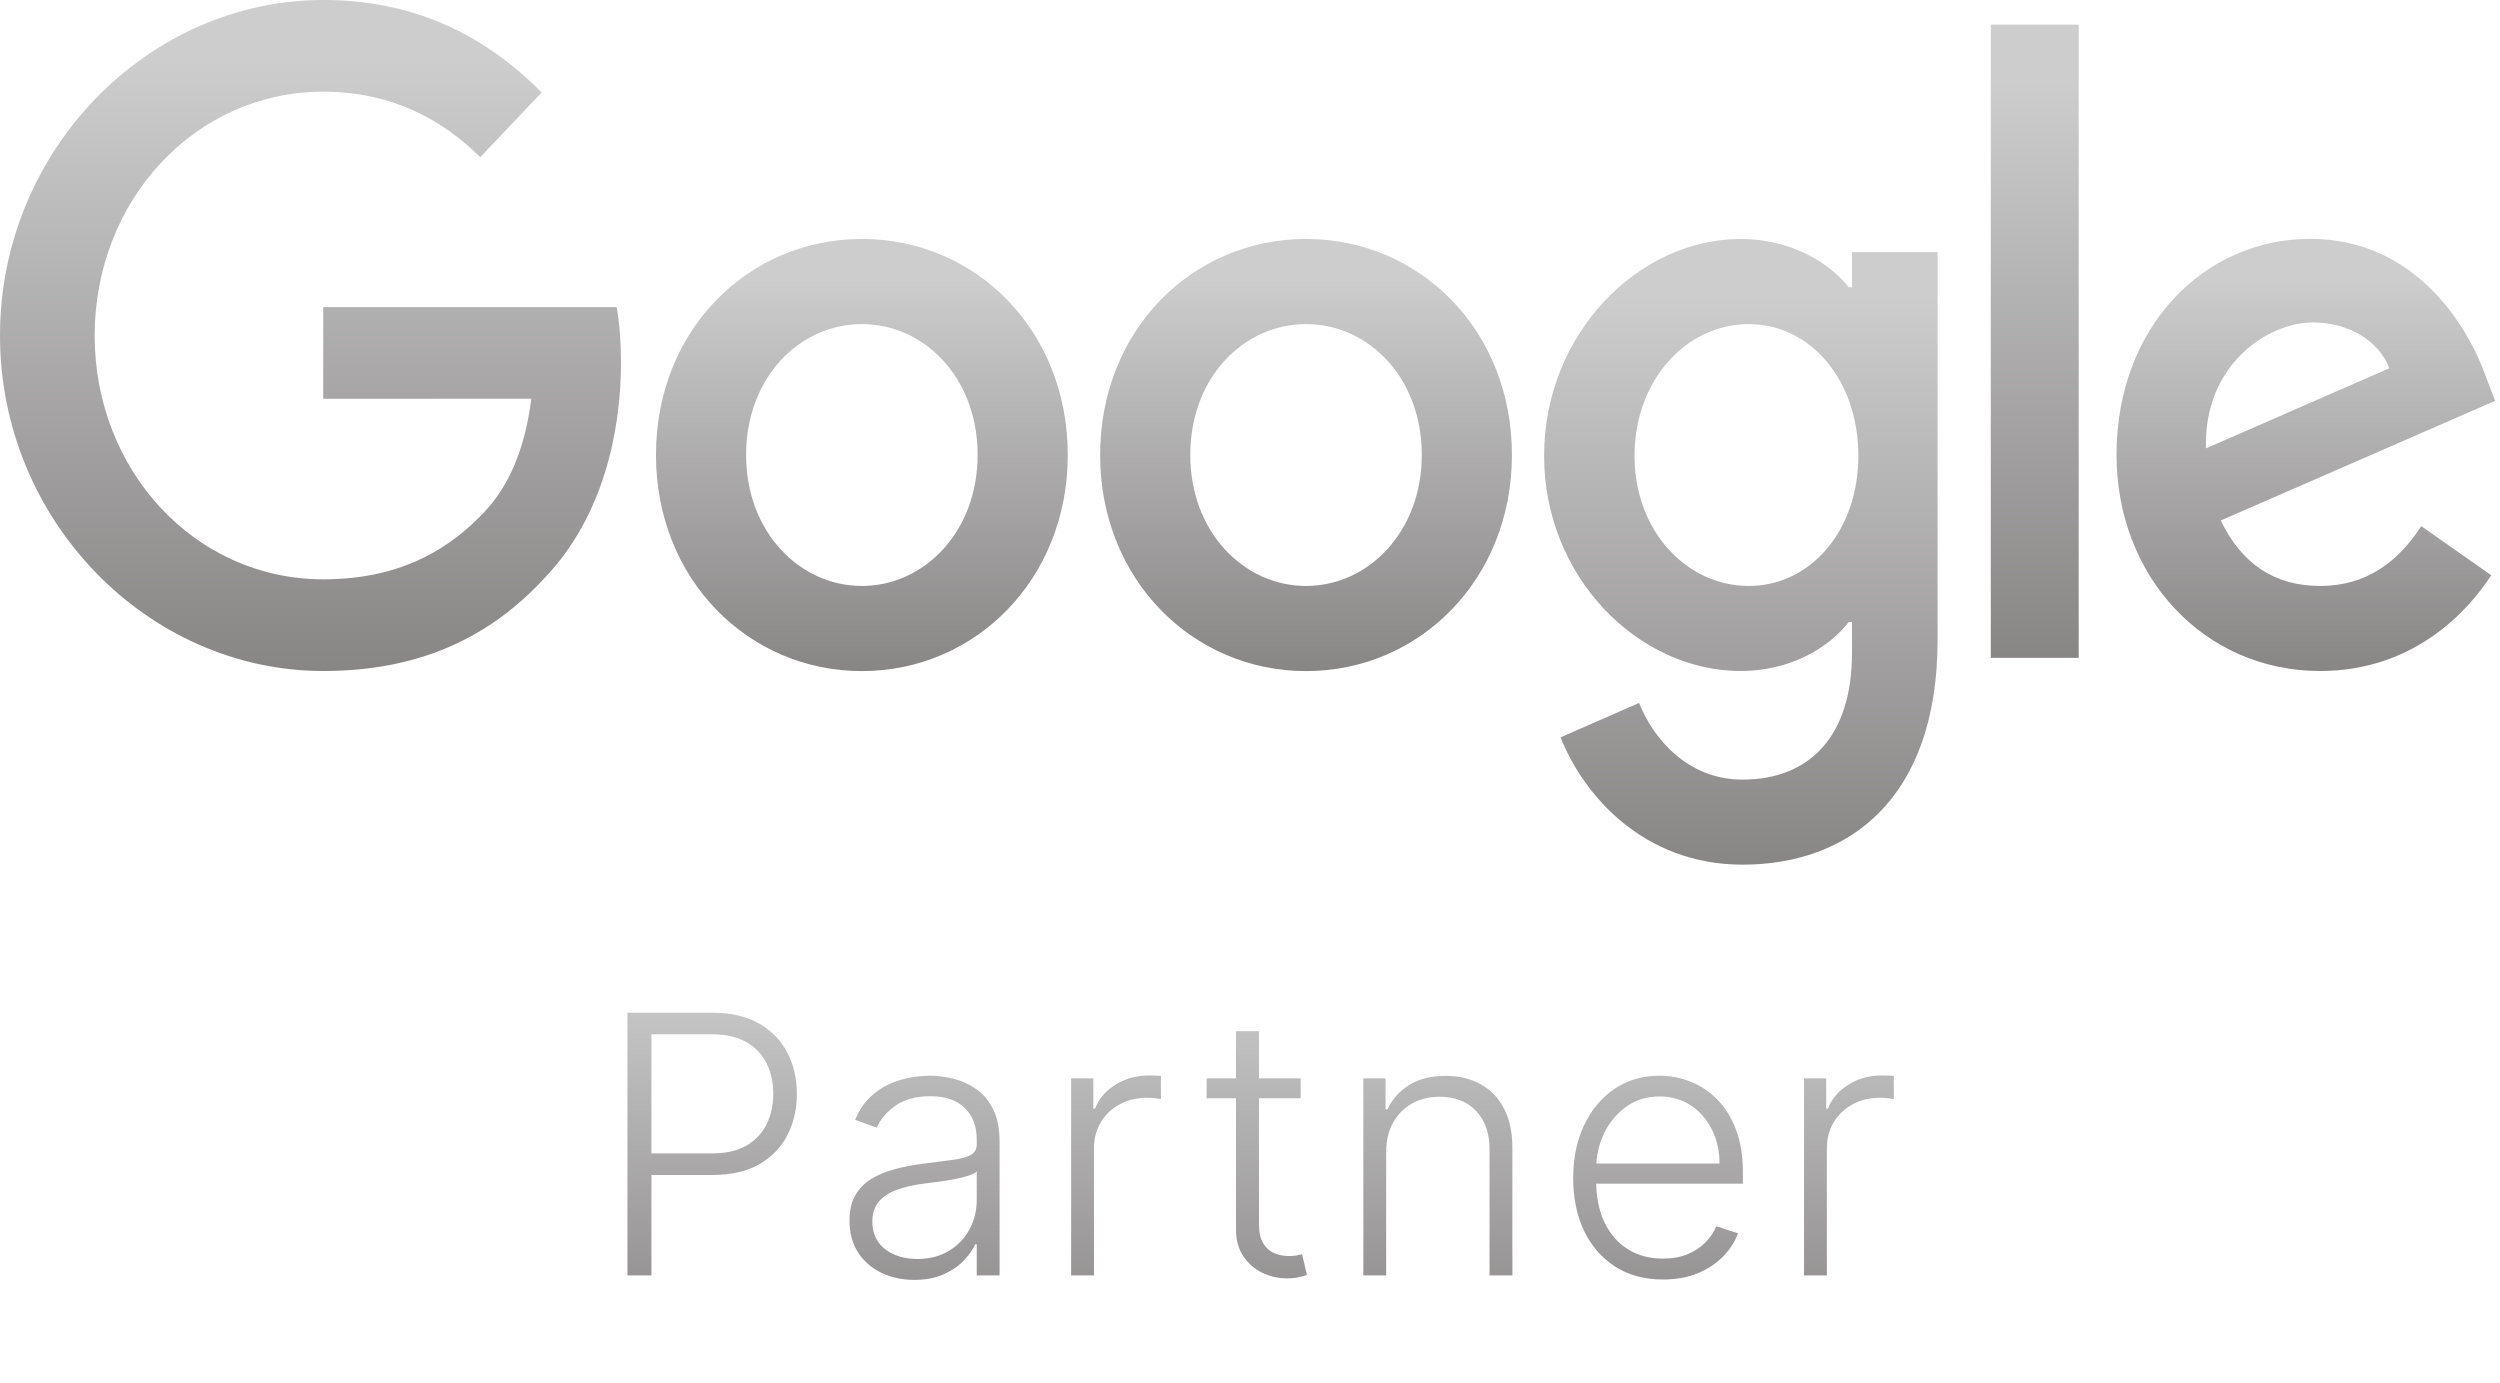 <svg width="443" height="245" viewBox="0 0 443 245" fill="none" xmlns="http://www.w3.org/2000/svg">
<path d="M111.182 226V179.455H126.205C129.508 179.455 132.265 180.091 134.477 181.364C136.705 182.621 138.379 184.333 139.5 186.5C140.636 188.667 141.205 191.106 141.205 193.818C141.205 196.53 140.644 198.977 139.523 201.159C138.402 203.326 136.735 205.045 134.523 206.318C132.311 207.576 129.561 208.205 126.273 208.205H114.455V204.386H126.159C128.598 204.386 130.621 203.932 132.227 203.023C133.833 202.098 135.03 200.841 135.818 199.25C136.621 197.659 137.023 195.848 137.023 193.818C137.023 191.788 136.621 189.977 135.818 188.386C135.03 186.795 133.826 185.545 132.205 184.636C130.598 183.727 128.561 183.273 126.091 183.273H115.432V226H111.182ZM162.011 226.795C159.905 226.795 157.981 226.386 156.238 225.568C154.496 224.735 153.109 223.538 152.079 221.977C151.049 220.402 150.534 218.492 150.534 216.25C150.534 214.523 150.859 213.068 151.511 211.886C152.162 210.705 153.087 209.735 154.284 208.977C155.481 208.22 156.897 207.621 158.534 207.182C160.17 206.742 161.973 206.402 163.943 206.159C165.897 205.917 167.549 205.705 168.897 205.523C170.261 205.341 171.299 205.053 172.011 204.659C172.723 204.265 173.079 203.629 173.079 202.75V201.932C173.079 199.553 172.367 197.682 170.943 196.318C169.534 194.939 167.503 194.25 164.852 194.25C162.337 194.25 160.284 194.803 158.693 195.909C157.117 197.015 156.011 198.318 155.375 199.818L151.534 198.432C152.322 196.523 153.412 195 154.806 193.864C156.2 192.712 157.761 191.886 159.488 191.386C161.215 190.871 162.965 190.614 164.738 190.614C166.072 190.614 167.458 190.788 168.897 191.136C170.352 191.485 171.7 192.091 172.943 192.955C174.185 193.803 175.193 194.992 175.965 196.523C176.738 198.038 177.125 199.962 177.125 202.295V226H173.079V220.477H172.829C172.344 221.508 171.625 222.508 170.67 223.477C169.715 224.447 168.518 225.242 167.079 225.864C165.64 226.485 163.95 226.795 162.011 226.795ZM162.556 223.091C164.708 223.091 166.572 222.614 168.147 221.659C169.723 220.705 170.935 219.439 171.784 217.864C172.647 216.273 173.079 214.523 173.079 212.614V207.568C172.776 207.856 172.268 208.114 171.556 208.341C170.859 208.568 170.049 208.773 169.125 208.955C168.215 209.121 167.306 209.265 166.397 209.386C165.488 209.508 164.67 209.614 163.943 209.705C161.973 209.947 160.291 210.326 158.897 210.841C157.503 211.356 156.435 212.068 155.693 212.977C154.95 213.871 154.579 215.023 154.579 216.432C154.579 218.553 155.337 220.197 156.852 221.364C158.367 222.515 160.268 223.091 162.556 223.091ZM189.806 226V191.091H193.738V196.455H194.033C194.73 194.697 195.942 193.28 197.67 192.205C199.412 191.114 201.382 190.568 203.579 190.568C203.912 190.568 204.283 190.576 204.692 190.591C205.101 190.606 205.442 190.621 205.715 190.636V194.75C205.533 194.72 205.215 194.674 204.76 194.614C204.306 194.553 203.813 194.523 203.283 194.523C201.465 194.523 199.844 194.909 198.42 195.682C197.01 196.439 195.897 197.492 195.079 198.841C194.26 200.189 193.851 201.727 193.851 203.455V226H189.806ZM230.476 191.091V194.614H213.817V191.091H230.476ZM219.021 182.727H223.09V216.886C223.09 218.341 223.34 219.485 223.84 220.318C224.34 221.136 224.991 221.72 225.794 222.068C226.597 222.402 227.453 222.568 228.362 222.568C228.893 222.568 229.347 222.538 229.726 222.477C230.105 222.402 230.438 222.326 230.726 222.25L231.59 225.909C231.196 226.061 230.711 226.197 230.135 226.318C229.559 226.455 228.847 226.523 227.999 226.523C226.514 226.523 225.082 226.197 223.703 225.545C222.34 224.894 221.218 223.924 220.34 222.636C219.461 221.348 219.021 219.75 219.021 217.841V182.727ZM245.629 204.182V226H241.583V191.091H245.515V196.568H245.879C246.697 194.78 247.97 193.348 249.697 192.273C251.439 191.182 253.591 190.636 256.152 190.636C258.5 190.636 260.561 191.129 262.333 192.114C264.121 193.083 265.508 194.515 266.492 196.409C267.492 198.303 267.992 200.629 267.992 203.386V226H263.947V203.636C263.947 200.773 263.144 198.508 261.538 196.841C259.947 195.174 257.811 194.341 255.129 194.341C253.296 194.341 251.667 194.735 250.242 195.523C248.818 196.311 247.689 197.447 246.856 198.932C246.038 200.402 245.629 202.152 245.629 204.182ZM294.68 226.727C291.422 226.727 288.604 225.97 286.225 224.455C283.846 222.924 282.005 220.811 280.702 218.114C279.414 215.402 278.77 212.28 278.77 208.75C278.77 205.235 279.414 202.114 280.702 199.386C282.005 196.644 283.801 194.5 286.089 192.955C288.392 191.394 291.051 190.614 294.066 190.614C295.96 190.614 297.786 190.962 299.543 191.659C301.301 192.341 302.877 193.394 304.27 194.818C305.68 196.227 306.793 198.008 307.611 200.159C308.43 202.295 308.839 204.826 308.839 207.75V209.75H281.566V206.182H304.702C304.702 203.939 304.248 201.924 303.339 200.136C302.445 198.333 301.195 196.909 299.589 195.864C297.998 194.818 296.157 194.295 294.066 194.295C291.854 194.295 289.907 194.886 288.225 196.068C286.543 197.25 285.225 198.811 284.27 200.75C283.331 202.689 282.854 204.811 282.839 207.114V209.25C282.839 212.023 283.316 214.447 284.27 216.523C285.24 218.583 286.611 220.182 288.384 221.318C290.157 222.455 292.255 223.023 294.68 223.023C296.331 223.023 297.778 222.765 299.02 222.25C300.278 221.735 301.331 221.045 302.18 220.182C303.043 219.303 303.695 218.341 304.134 217.295L307.975 218.545C307.445 220.015 306.573 221.371 305.361 222.614C304.164 223.856 302.664 224.856 300.861 225.614C299.073 226.356 297.013 226.727 294.68 226.727ZM319.673 226V191.091H323.605V196.455H323.901C324.598 194.697 325.81 193.28 327.537 192.205C329.279 191.114 331.249 190.568 333.446 190.568C333.779 190.568 334.151 190.576 334.56 190.591C334.969 190.606 335.31 190.621 335.583 190.636V194.75C335.401 194.72 335.083 194.674 334.628 194.614C334.173 194.553 333.681 194.523 333.151 194.523C331.333 194.523 329.711 194.909 328.287 195.682C326.878 196.439 325.764 197.492 324.946 198.841C324.128 200.189 323.719 201.727 323.719 203.455V226H319.673Z" fill="url(#paint0_linear_2_9)"/>
<path d="M189.206 80.631C189.206 102.674 172.825 118.918 152.722 118.918C132.619 118.918 116.239 102.674 116.239 80.631C116.239 58.432 132.619 42.344 152.722 42.344C172.825 42.344 189.206 58.432 189.206 80.631ZM173.235 80.631C173.235 66.856 163.741 57.431 152.722 57.431C141.703 57.431 132.209 66.856 132.209 80.631C132.209 94.268 141.703 103.831 152.722 103.831C163.741 103.831 173.235 94.251 173.235 80.631Z" fill="url(#paint1_linear_2_9)"/>
<path d="M267.912 80.631C267.912 102.674 251.531 118.918 231.428 118.918C211.325 118.918 194.945 102.674 194.945 80.631C194.945 58.449 211.325 42.344 231.428 42.344C251.531 42.344 267.912 58.432 267.912 80.631ZM251.941 80.631C251.941 66.856 242.447 57.431 231.428 57.431C220.409 57.431 210.915 66.856 210.915 80.631C210.915 94.268 220.409 103.831 231.428 103.831C242.447 103.831 251.941 94.251 251.941 80.631Z" fill="url(#paint2_linear_2_9)"/>
<path d="M343.338 44.657V113.394C343.338 141.669 327.498 153.217 308.773 153.217C291.146 153.217 280.537 140.806 276.536 130.656L290.441 124.563C292.917 130.794 298.984 138.148 308.757 138.148C320.743 138.148 328.171 130.363 328.171 115.707V110.201H327.613C324.039 114.844 317.152 118.901 308.461 118.901C290.277 118.901 273.618 102.226 273.618 80.769C273.618 59.157 290.277 42.344 308.461 42.344C317.135 42.344 324.022 46.4 327.613 50.906H328.171V44.674H343.338V44.657ZM329.302 80.769C329.302 67.287 320.759 57.431 309.888 57.431C298.869 57.431 289.638 67.287 289.638 80.769C289.638 94.112 298.869 103.831 309.888 103.831C320.759 103.831 329.302 94.112 329.302 80.769Z" fill="url(#paint3_linear_2_9)"/>
<path d="M368.344 4.367V116.57H352.766V4.367H368.344Z" fill="url(#paint4_linear_2_9)"/>
<path d="M429.045 93.232L441.442 101.932C437.441 108.164 427.799 118.901 411.14 118.901C390.48 118.901 375.05 102.087 375.05 80.614C375.05 57.845 390.611 42.326 409.353 42.326C428.226 42.326 437.457 58.138 440.474 66.683L442.13 71.033L393.513 92.231C397.235 99.912 403.023 103.831 411.14 103.831C419.273 103.831 424.913 99.619 429.045 93.232ZM390.889 79.457L423.388 65.25C421.601 60.469 416.223 57.137 409.894 57.137C401.777 57.137 390.48 64.681 390.889 79.457Z" fill="url(#paint5_linear_2_9)"/>
<path d="M57.275 70.671V54.427H109.27C109.778 57.258 110.041 60.607 110.041 64.232C110.041 76.419 106.876 91.489 96.677 102.226C86.757 113.101 74.082 118.901 57.291 118.901C26.17 118.901 0 92.214 0 59.45C0 26.687 26.17 0 57.291 0C74.508 0 86.773 7.112 95.988 16.382L85.101 27.844C78.493 21.319 69.54 16.244 57.275 16.244C34.549 16.244 16.774 35.525 16.774 59.45C16.774 83.375 34.549 102.657 57.275 102.657C72.016 102.657 80.411 96.425 85.789 90.764C90.151 86.172 93.02 79.612 94.152 70.653L57.275 70.671Z" fill="url(#paint6_linear_2_9)"/>
<defs>
<linearGradient id="paint0_linear_2_9" x1="221.5" y1="164" x2="221.5" y2="241" gradientUnits="userSpaceOnUse">
<stop offset="0.09" stop-color="#CDCDCD"/>
<stop offset="1" stop-color="#888585"/>
</linearGradient>
<linearGradient id="paint1_linear_2_9" x1="152.722" y1="42.344" x2="152.722" y2="118.918" gradientUnits="userSpaceOnUse">
<stop offset="0.09" stop-color="#CDCDCD"/>
<stop offset="1" stop-color="#888585"/>
</linearGradient>
<linearGradient id="paint2_linear_2_9" x1="231.428" y1="42.344" x2="231.428" y2="118.918" gradientUnits="userSpaceOnUse">
<stop offset="0.09" stop-color="#CDCDCD"/>
<stop offset="1" stop-color="#888585"/>
</linearGradient>
<linearGradient id="paint3_linear_2_9" x1="308.478" y1="42.344" x2="308.478" y2="153.217" gradientUnits="userSpaceOnUse">
<stop offset="0.09" stop-color="#CDCDCD"/>
<stop offset="1" stop-color="#888585"/>
</linearGradient>
<linearGradient id="paint4_linear_2_9" x1="360.555" y1="4.367" x2="360.555" y2="116.57" gradientUnits="userSpaceOnUse">
<stop offset="0.09" stop-color="#CDCDCD"/>
<stop offset="1" stop-color="#888585"/>
</linearGradient>
<linearGradient id="paint5_linear_2_9" x1="408.59" y1="42.326" x2="408.59" y2="118.901" gradientUnits="userSpaceOnUse">
<stop offset="0.09" stop-color="#CDCDCD"/>
<stop offset="1" stop-color="#888585"/>
</linearGradient>
<linearGradient id="paint6_linear_2_9" x1="55.02" y1="0" x2="55.02" y2="118.901" gradientUnits="userSpaceOnUse">
<stop offset="0.09" stop-color="#CDCDCD"/>
<stop offset="1" stop-color="#888585"/>
</linearGradient>
</defs>
</svg>
